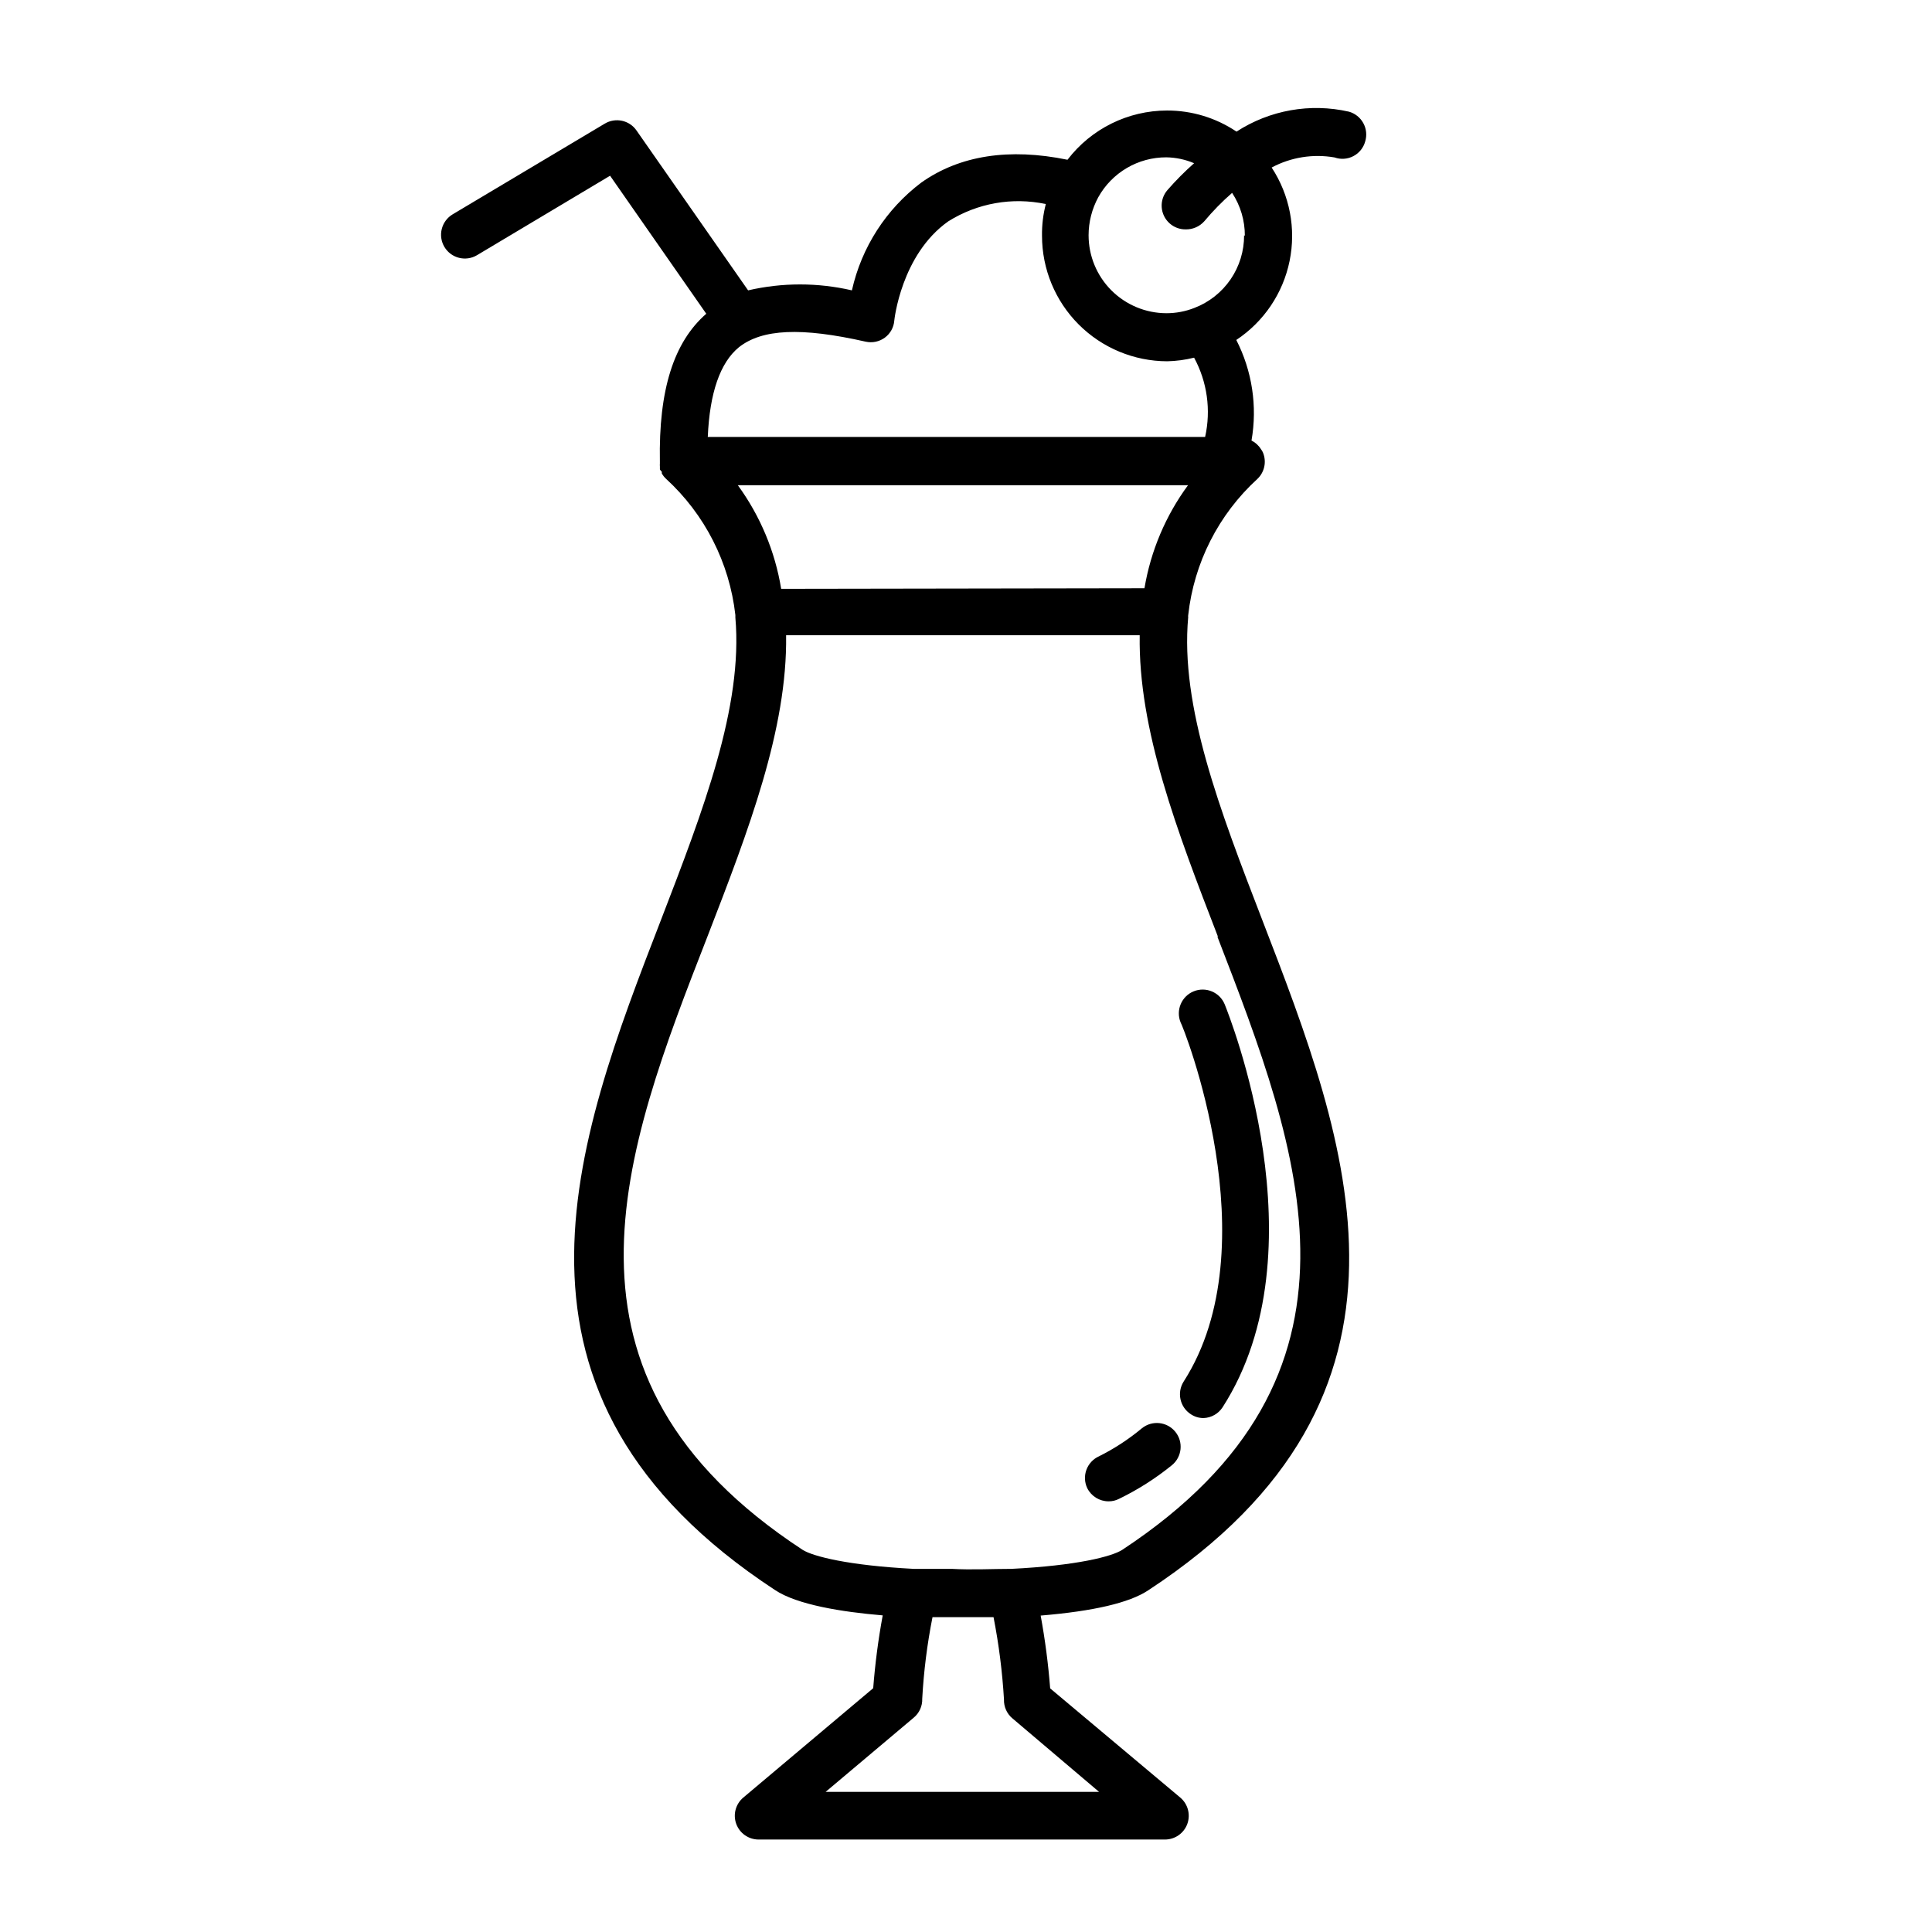<?xml version="1.0" encoding="UTF-8"?>
<!-- Uploaded to: SVG Repo, www.svgrepo.com, Generator: SVG Repo Mixer Tools -->
<svg fill="#000000" width="800px" height="800px" version="1.1" viewBox="144 144 512 512" xmlns="http://www.w3.org/2000/svg">
 <g>
  <path d="m501.46 173.59c-10.23-2.324-20.969-0.418-29.773 5.289-5.438-3.656-11.84-5.602-18.391-5.59-10.352 0.004-20.109 4.824-26.398 13.047-15.469-3.176-28.566-1.16-38.742 6.047-9.328 7.039-15.844 17.164-18.391 28.566-9.051-2.094-18.457-2.094-27.508 0l-29.574-42.371c-1.887-2.727-5.566-3.519-8.414-1.812l-40.305 24.031c-1.434 0.855-2.473 2.246-2.883 3.867-0.414 1.617-0.164 3.336 0.691 4.773 1.781 2.988 5.648 3.973 8.641 2.191l35.266-21.059 25.492 36.578c-8.613 7.508-12.645 20.152-12.293 39.195v0.453h0.004c-0.027 0.285-0.027 0.57 0 0.855v0.754c0.133 0.227 0.305 0.434 0.504 0.605-0.02 0.152-0.02 0.305 0 0.453 0.293 0.523 0.668 1 1.105 1.41 10.297 9.426 16.828 22.258 18.391 36.125-0.016 0.219-0.016 0.438 0 0.652 2.066 23.629-8.516 51.086-19.699 80.105-22.824 58.996-48.617 125.95 30.23 177.64 5.844 3.879 17.684 5.793 28.516 6.699v0.004c-1.18 6.383-2.019 12.824-2.519 19.293l-34.41 28.969c-2.035 1.699-2.793 4.488-1.891 6.981 0.902 2.492 3.269 4.152 5.918 4.156h107.71c2.652-0.004 5.019-1.664 5.922-4.156 0.898-2.492 0.145-5.281-1.891-6.981l-34.461-28.918c-0.504-6.469-1.344-12.91-2.519-19.297 13.957-1.16 23.527-3.375 28.516-6.699 78.848-51.742 53-118.6 30.23-177.59-11.234-29.121-21.816-56.629-19.648-80.309v0.004c-0.031-0.168-0.031-0.34 0-0.504 1.523-13.871 8.039-26.711 18.34-36.125 1.867-1.773 2.465-4.508 1.508-6.902-0.133-0.344-0.32-0.668-0.551-0.957-0.605-0.992-1.48-1.797-2.519-2.316 1.59-9.086 0.172-18.441-4.031-26.652 7.289-4.828 12.367-12.348 14.121-20.914 1.758-8.562 0.051-17.473-4.75-24.781 5.102-2.731 10.973-3.668 16.676-2.672 1.637 0.582 3.438 0.457 4.977-0.348 1.539-0.801 2.676-2.211 3.133-3.883 0.5-1.625 0.32-3.379-0.496-4.867-0.816-1.492-2.199-2.586-3.836-3.043zm-128.02 60.961c1.75 0.383 3.586-0.004 5.035-1.059 1.465-1.07 2.383-2.727 2.519-4.531 0 0 1.762-17.434 14.309-26.301 7.695-4.828 16.961-6.473 25.848-4.586-0.711 2.75-1.051 5.578-1.008 8.414 0 8.812 3.496 17.262 9.719 23.496 6.227 6.234 14.672 9.742 23.48 9.758 2.398-0.055 4.777-0.375 7.106-0.957 3.477 6.418 4.516 13.883 2.922 21.008h-131.8c0.504-11.688 3.273-19.699 8.262-23.781 6.144-4.836 16.473-5.34 33.605-1.461zm-22.418 65.496h-0.004c-1.621-9.926-5.559-19.332-11.484-27.457h119.3c-5.934 8.07-9.883 17.426-11.539 27.305zm84.234 318.81h-72.449l23.328-19.648c1.496-1.234 2.336-3.098 2.266-5.035 0.398-7.262 1.309-14.484 2.723-21.613h3.125 13.047c1.41 7.199 2.336 14.488 2.769 21.812-0.066 1.941 0.77 3.805 2.269 5.039zm31.336-226.71c22.117 57.234 44.941 116.38-25.191 162.58-2.719 1.762-12.043 4.18-29.371 5.039-5.039 0-10.531 0.301-15.82 0h-10.078c-17.383-0.906-26.703-3.324-29.422-5.039-70.535-46.199-47.508-105.4-25.191-162.63 10.883-28.113 21.16-54.863 20.809-79.754h93.707c-0.398 25.043 9.879 51.797 20.762 79.957zm7.106-185.8v0.004c0.02 4.16-1.227 8.234-3.574 11.672-2.352 3.438-5.691 6.078-9.578 7.57-2.371 0.941-4.902 1.418-7.453 1.414-5.473-0.016-10.711-2.199-14.574-6.07-3.863-3.871-6.031-9.117-6.031-14.586 0.004-3.523 0.887-6.984 2.566-10.078 1.785-3.215 4.402-5.894 7.574-7.754 3.172-1.863 6.785-2.836 10.465-2.824 2.527 0.039 5.027 0.57 7.356 1.559-2.5 2.215-4.859 4.59-7.055 7.106-2.273 2.617-2.004 6.582 0.605 8.867 1.141 1.004 2.609 1.562 4.129 1.562 1.918 0.062 3.766-0.73 5.039-2.168 2.25-2.691 4.707-5.203 7.356-7.508 2.219 3.383 3.394 7.344 3.375 11.387z"/>
  <path d="m432.14 538.39c1.07 2.137 3.254 3.481 5.644 3.477 0.961 0.012 1.914-0.215 2.769-0.656 4.996-2.422 9.695-5.414 14.008-8.914 2.699-2.199 3.106-6.172 0.906-8.867-2.199-2.699-6.168-3.106-8.867-0.91-3.484 2.898-7.285 5.383-11.336 7.406-1.551 0.691-2.758 1.98-3.348 3.574-0.59 1.594-0.508 3.359 0.223 4.891z"/>
  <path d="m457.68 510.13c-1.852 2.922-0.996 6.793 1.914 8.664 1 0.668 2.176 1.016 3.379 1.008 2.043-0.082 3.922-1.152 5.035-2.871 26.754-41.664 1.613-104.09 0.555-106.76-1.32-3.227-5.008-4.773-8.238-3.453-3.227 1.324-4.769 5.012-3.449 8.238 0.504 0.605 23.98 59.047 0.805 95.172z"/>
 </g>
</svg>